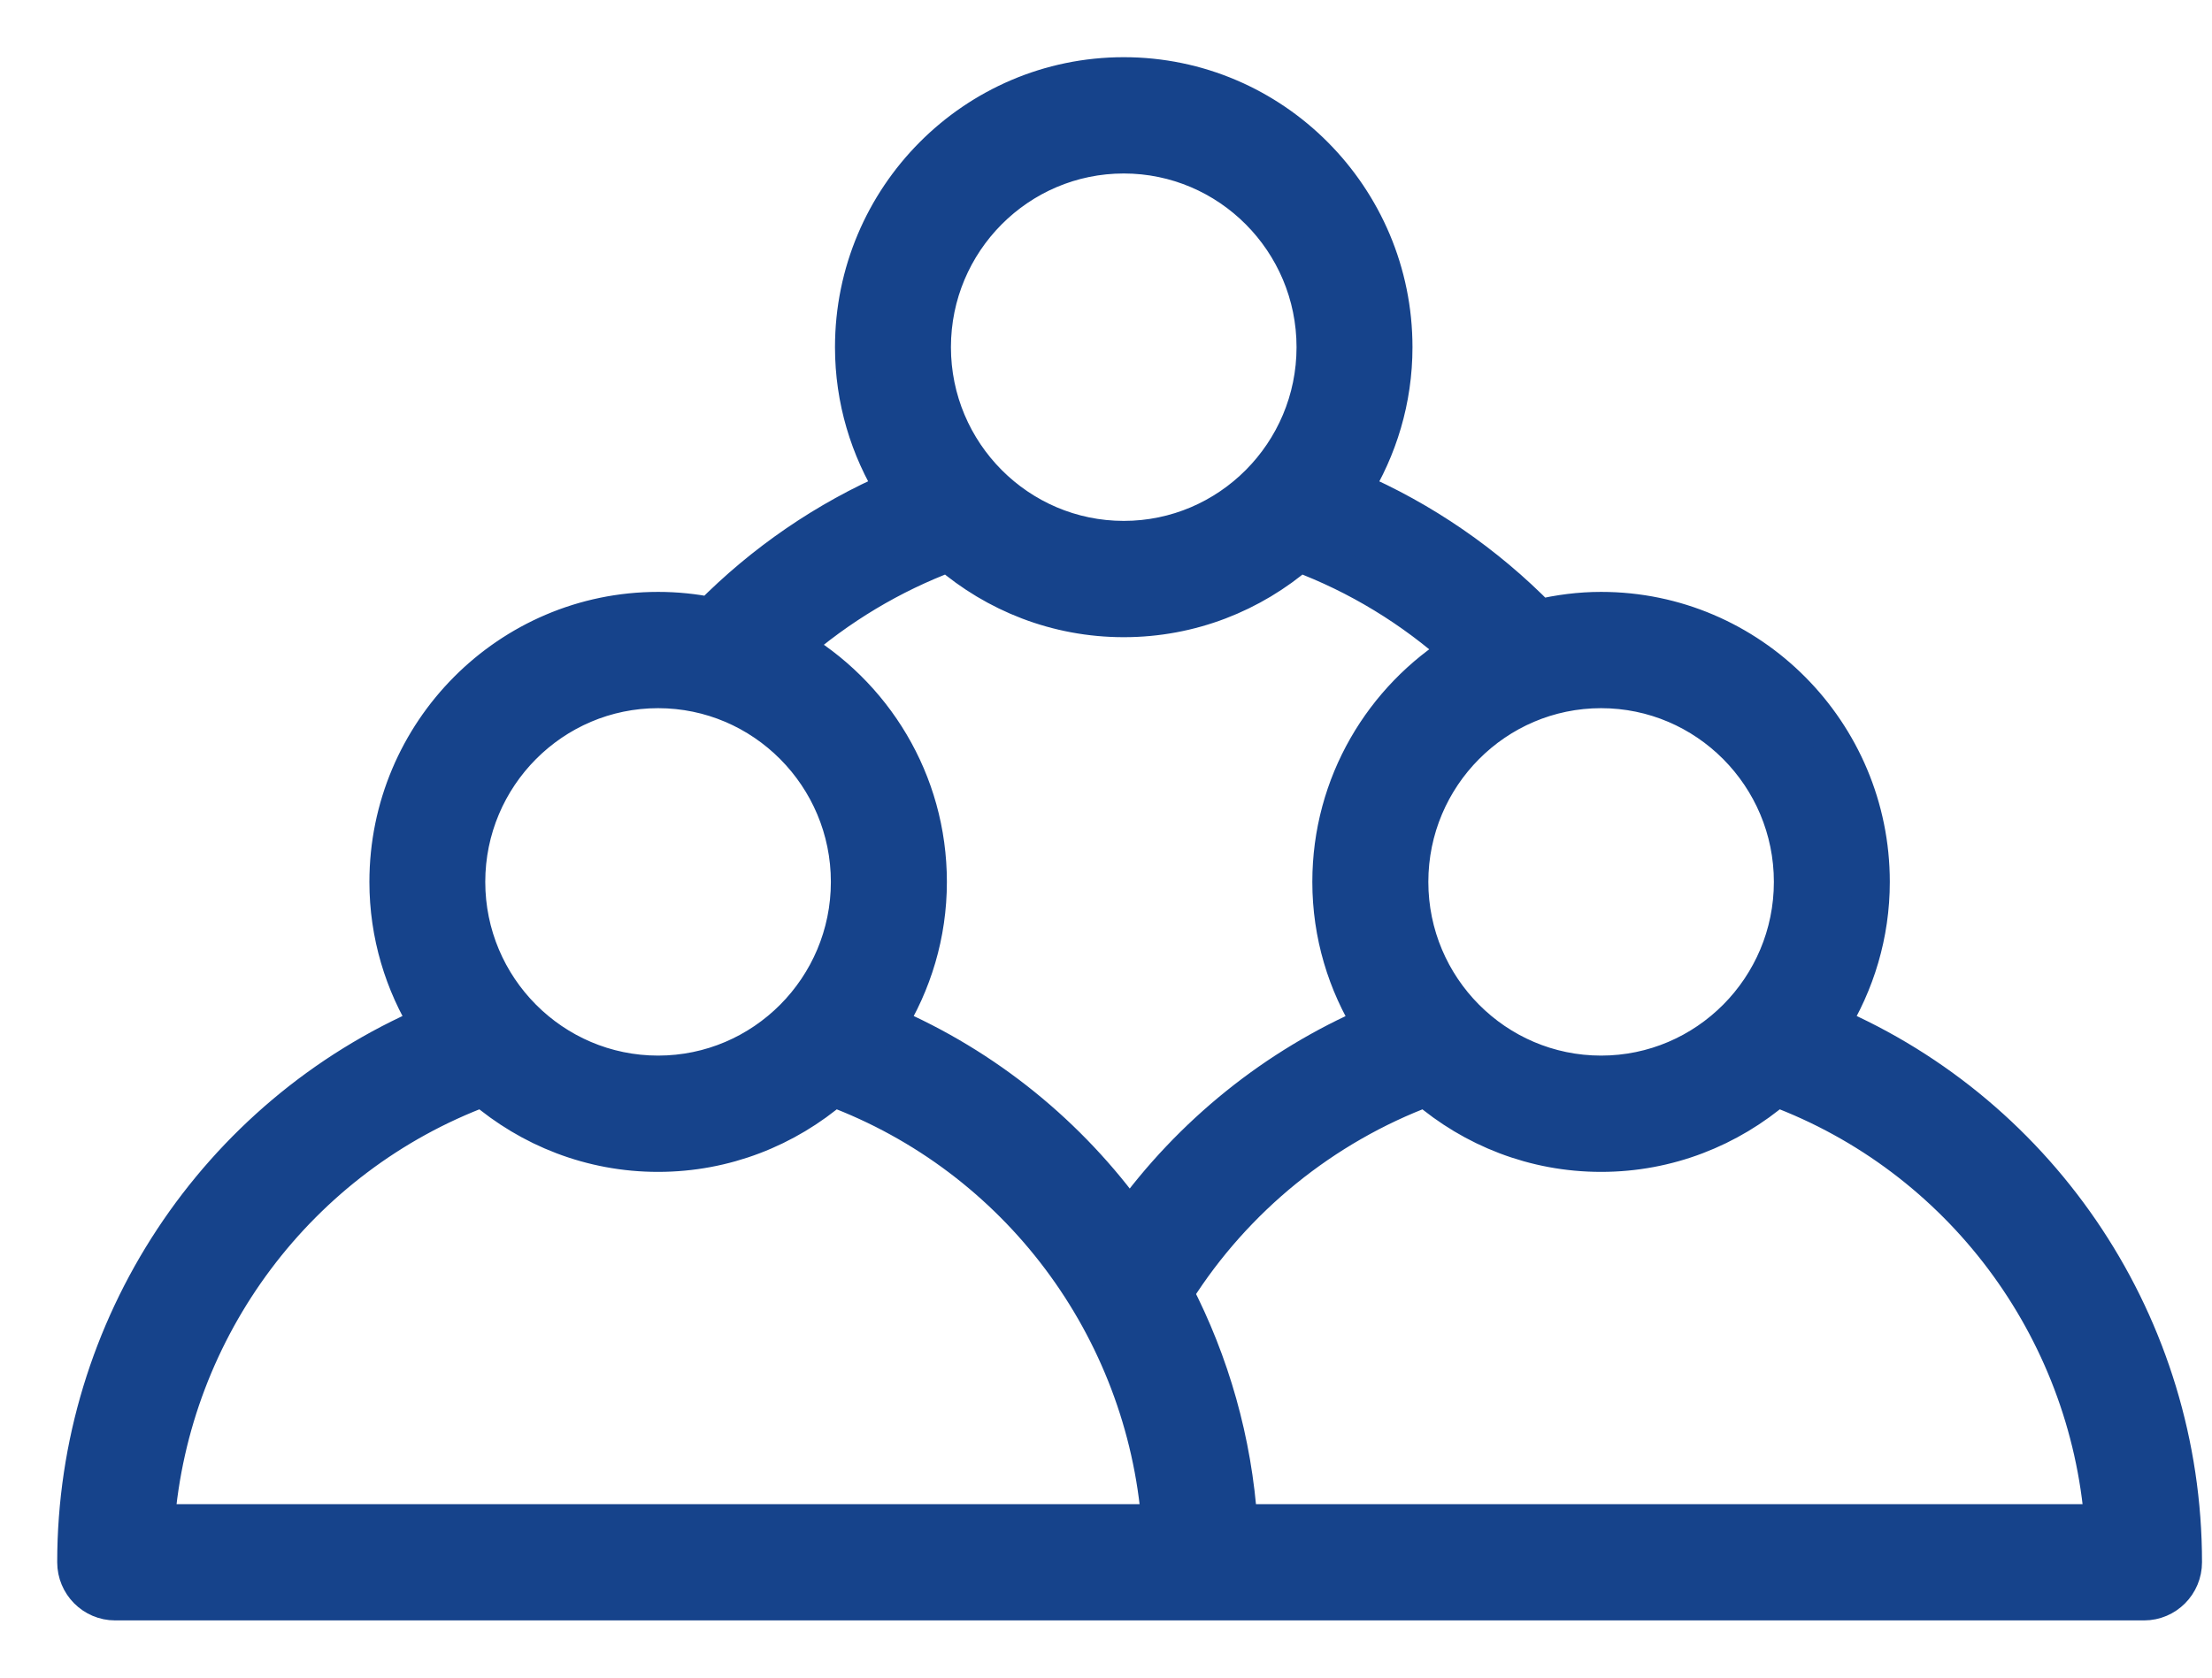 <svg width="29" height="22" viewBox="0 0 29 22" fill="none" xmlns="http://www.w3.org/2000/svg">
<path d="M23.989 13.439C24.327 12.894 24.526 12.254 24.526 11.565C24.526 9.606 22.94 8.012 20.991 8.012C20.711 8.012 20.44 8.048 20.178 8.11C19.48 7.395 18.643 6.82 17.731 6.427C18.069 5.882 18.268 5.241 18.268 4.553C18.268 2.594 16.682 1 14.733 1C12.783 1 11.197 2.594 11.197 4.553C11.197 5.241 11.396 5.881 11.734 6.426C10.834 6.814 10.011 7.379 9.318 8.081C9.095 8.036 8.864 8.012 8.628 8.012C6.678 8.012 5.093 9.606 5.093 11.565C5.093 12.254 5.292 12.895 5.63 13.439C2.842 14.637 1 17.407 1 20.487C1 20.77 1.228 21 1.51 21H28.109C28.391 21 28.619 20.77 28.619 20.487C28.619 17.406 26.778 14.637 23.989 13.439L23.989 13.439ZM23.506 11.565C23.506 12.959 22.378 14.093 20.991 14.093C19.604 14.093 18.476 12.959 18.476 11.565C18.476 10.171 19.604 9.037 20.991 9.037C22.378 9.037 23.506 10.171 23.506 11.565ZM14.733 2.025C16.119 2.025 17.248 3.159 17.248 4.553C17.248 5.947 16.119 7.081 14.733 7.081C13.346 7.081 12.217 5.947 12.217 4.553C12.217 3.159 13.345 2.025 14.733 2.025ZM12.436 7.249C13.055 7.782 13.856 8.106 14.733 8.106C15.609 8.106 16.411 7.782 17.029 7.249C17.805 7.538 18.528 7.978 19.148 8.538C18.135 9.163 17.455 10.284 17.455 11.565C17.455 12.254 17.654 12.895 17.994 13.44C16.727 13.986 15.622 14.876 14.811 16.002C14.014 14.892 12.923 13.996 11.626 13.439C11.965 12.894 12.164 12.253 12.164 11.565C12.164 10.246 11.444 9.095 10.379 8.482C10.985 7.949 11.684 7.53 12.436 7.249H12.436ZM8.628 9.037C10.014 9.037 11.143 10.171 11.143 11.565C11.143 12.959 10.015 14.093 8.628 14.093C7.241 14.093 6.112 12.959 6.112 11.565C6.112 10.171 7.241 9.037 8.628 9.037ZM2.039 19.975C2.237 17.407 3.909 15.165 6.331 14.262C6.95 14.794 7.751 15.118 8.627 15.118C9.504 15.118 10.305 14.794 10.924 14.262C13.347 15.165 15.018 17.406 15.216 19.975H2.039ZM16.236 19.975C16.164 18.901 15.87 17.876 15.392 16.952C15.397 16.945 15.403 16.939 15.408 16.932C16.183 15.707 17.348 14.765 18.695 14.262C19.313 14.794 20.114 15.118 20.991 15.118C21.867 15.118 22.668 14.794 23.287 14.262C25.71 15.165 27.381 17.406 27.579 19.975L16.236 19.975Z" fill="#16438B" stroke="#16438B" stroke-width="0.5"/>
</svg>
